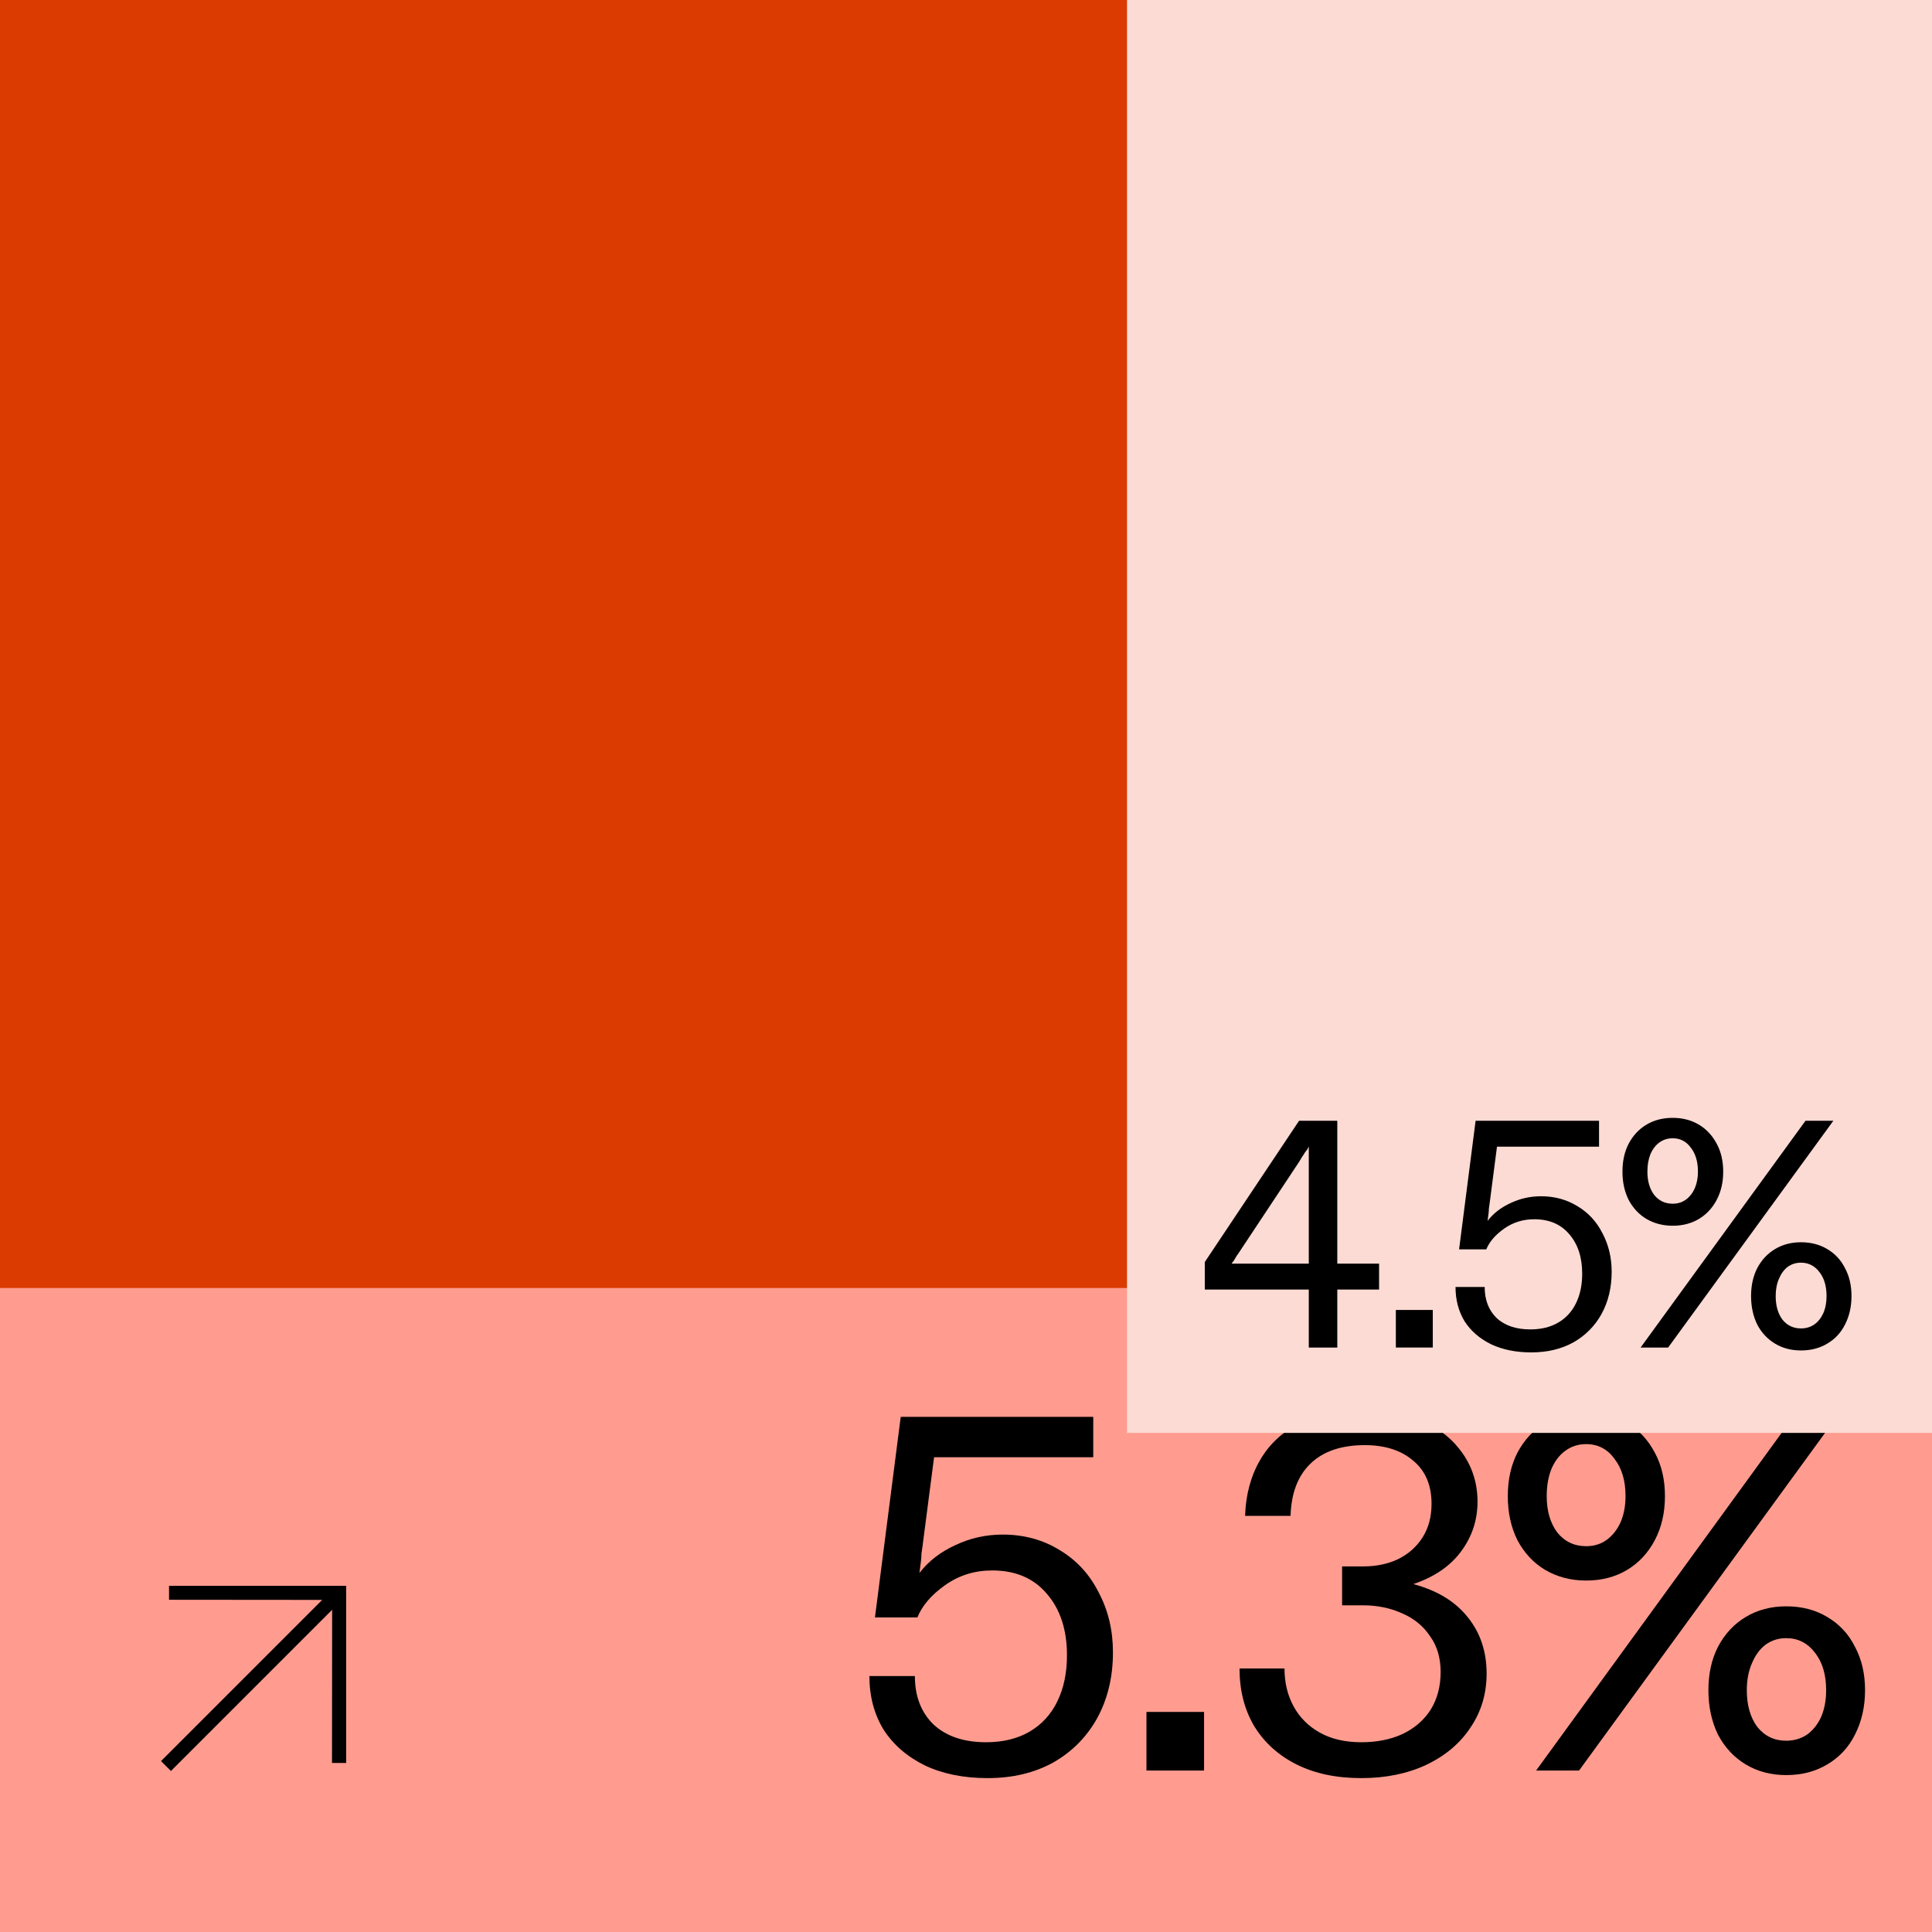 <svg xmlns="http://www.w3.org/2000/svg" width="180" height="180" viewBox="0.0 0.0 240.0 240.0" fill="none">
<rect width="240" height="240" transform="matrix(1 0 0 -1 0 240)" fill="#DB3A01" />
<rect width="240" height="80" transform="matrix(-1 0 0 1 240 160)" fill="#FF9C8F" />
<path d="M41.26 199.971L21.231 220L20 218.769L40.024 198.746L20.998 198.729L20.998 197L43 197L43 219.002L41.243 219.002L41.26 199.971Z" fill="black" />
<path d="M122.688 220.884C119.717 220.884 117.122 220.361 114.905 219.315C112.687 218.227 110.971 216.742 109.758 214.858C108.586 212.934 108 210.716 108 208.205H113.649C113.649 210.716 114.423 212.724 115.972 214.231C117.562 215.695 119.738 216.428 122.5 216.428C124.592 216.428 126.391 215.988 127.898 215.11C129.404 214.231 130.555 212.975 131.35 211.343C132.145 209.711 132.543 207.807 132.543 205.631C132.543 202.451 131.706 199.898 130.032 197.974C128.4 196.049 126.14 195.086 123.253 195.086C121.077 195.086 119.131 195.693 117.415 196.906C115.7 198.12 114.549 199.459 113.963 200.924H108.69L111.892 176.004H135.807V181.026H116.034L114.591 192.136C114.549 192.387 114.507 192.68 114.465 193.015C114.465 193.308 114.444 193.622 114.402 193.956C114.319 194.626 114.256 195.107 114.214 195.4C115.344 193.935 116.83 192.785 118.671 191.948C120.512 191.069 122.479 190.63 124.571 190.63C127.207 190.63 129.572 191.278 131.664 192.575C133.756 193.831 135.367 195.588 136.497 197.848C137.669 200.066 138.255 202.535 138.255 205.255C138.255 208.31 137.606 211.03 136.309 213.415C135.012 215.758 133.191 217.599 130.848 218.938C128.505 220.236 125.785 220.884 122.688 220.884Z" fill="black" />
<path d="M142.417 219.943V212.662H149.573V219.943H142.417Z" fill="black" />
<path d="M169.106 220.884C166.009 220.884 163.331 220.319 161.071 219.19C158.812 218.06 157.054 216.47 155.799 214.419C154.585 212.369 153.978 209.983 153.978 207.263H159.565C159.565 209.021 159.942 210.59 160.695 211.971C161.448 213.352 162.536 214.44 163.959 215.235C165.382 216.03 167.097 216.428 169.106 216.428C171.031 216.428 172.726 216.093 174.19 215.423C175.697 214.712 176.868 213.708 177.705 212.41C178.542 211.071 178.961 209.502 178.961 207.703C178.961 205.945 178.521 204.46 177.642 203.246C176.806 201.991 175.655 201.049 174.19 200.422C172.726 199.752 171.094 199.417 169.294 199.417H166.721V194.584H169.357C170.947 194.584 172.37 194.291 173.625 193.705C174.922 193.078 175.948 192.178 176.701 191.006C177.454 189.834 177.831 188.433 177.831 186.801C177.831 184.499 177.078 182.721 175.571 181.465C174.065 180.168 172.056 179.519 169.545 179.519C166.616 179.519 164.356 180.294 162.766 181.842C161.218 183.348 160.402 185.503 160.318 188.307H154.669C154.753 185.671 155.38 183.348 156.552 181.34C157.724 179.331 159.418 177.783 161.636 176.695C163.854 175.565 166.511 175 169.608 175C172.244 175 174.609 175.502 176.701 176.506C178.835 177.469 180.509 178.829 181.722 180.586C182.936 182.344 183.543 184.332 183.543 186.55C183.543 188.851 182.852 190.922 181.471 192.764C180.132 194.563 178.166 195.902 175.571 196.781C178.542 197.576 180.802 198.957 182.35 200.924C183.898 202.849 184.673 205.171 184.673 207.891C184.673 210.402 184.003 212.641 182.664 214.607C181.367 216.574 179.526 218.122 177.14 219.252C174.797 220.34 172.119 220.884 169.106 220.884Z" fill="black" />
<path d="M190.82 219.943L222.77 176.004H228.168L196.155 219.943H190.82ZM221.891 220.508C220.008 220.508 218.334 220.068 216.869 219.19C215.405 218.311 214.254 217.076 213.417 215.486C212.622 213.854 212.224 212.013 212.224 209.962C212.224 207.912 212.622 206.113 213.417 204.564C214.254 202.974 215.405 201.74 216.869 200.861C218.334 199.982 220.008 199.543 221.891 199.543C223.816 199.543 225.511 199.982 226.975 200.861C228.482 201.74 229.632 202.974 230.427 204.564C231.264 206.113 231.683 207.912 231.683 209.962C231.683 212.013 231.264 213.854 230.427 215.486C229.632 217.076 228.482 218.311 226.975 219.19C225.511 220.068 223.816 220.508 221.891 220.508ZM197.034 196.342C195.151 196.342 193.456 195.902 191.95 195.023C190.485 194.145 189.335 192.91 188.498 191.32C187.703 189.73 187.305 187.91 187.305 185.859C187.305 183.809 187.703 182.009 188.498 180.461C189.335 178.871 190.485 177.636 191.95 176.758C193.415 175.879 195.109 175.439 197.034 175.439C198.959 175.439 200.654 175.879 202.119 176.758C203.583 177.636 204.734 178.871 205.571 180.461C206.408 182.009 206.826 183.809 206.826 185.859C206.826 187.91 206.408 189.73 205.571 191.32C204.734 192.91 203.583 194.145 202.119 195.023C200.654 195.902 198.959 196.342 197.034 196.342ZM197.034 192.073C197.997 192.073 198.834 191.822 199.545 191.32C200.298 190.776 200.884 190.044 201.303 189.123C201.721 188.161 201.93 187.073 201.93 185.859C201.93 183.934 201.47 182.386 200.549 181.214C199.671 180.001 198.499 179.394 197.034 179.394C196.072 179.394 195.214 179.666 194.461 180.21C193.707 180.754 193.122 181.528 192.703 182.532C192.327 183.495 192.138 184.604 192.138 185.859C192.138 187.7 192.578 189.207 193.456 190.378C194.377 191.508 195.57 192.073 197.034 192.073ZM221.891 216.239C222.853 216.239 223.711 215.988 224.464 215.486C225.218 214.942 225.803 214.21 226.222 213.289C226.64 212.327 226.85 211.218 226.85 209.962C226.85 208.038 226.389 206.489 225.469 205.318C224.548 204.104 223.355 203.497 221.891 203.497C220.928 203.497 220.071 203.769 219.317 204.313C218.606 204.857 218.041 205.631 217.623 206.636C217.204 207.598 216.995 208.707 216.995 209.962C216.995 211.846 217.434 213.373 218.313 214.545C219.234 215.674 220.426 216.239 221.891 216.239Z" fill="black" />
<rect width="100" height="178" transform="matrix(-1 0 0 1 240 0)" fill="#FCDBD4" />
<path d="M162.582 167.396V160.193H149.664V156.772L161.375 139.226H166.123V156.973H171.314V160.193H166.123V167.396H162.582ZM153.004 156.973H162.582V142.406C162.528 142.54 162.461 142.674 162.381 142.808C162.3 142.915 162.206 143.036 162.099 143.17C161.992 143.358 161.871 143.546 161.737 143.734C161.629 143.921 161.509 144.123 161.375 144.337L153.93 155.565C153.849 155.699 153.755 155.833 153.648 155.967C153.568 156.101 153.487 156.236 153.407 156.37C153.353 156.477 153.286 156.584 153.205 156.692C153.125 156.772 153.058 156.866 153.004 156.973Z" fill="black" />
<path d="M173.398 167.396V162.728H177.986V167.396H173.398Z" fill="black" />
<path d="M190.227 168C188.322 168 186.659 167.664 185.237 166.994C183.815 166.296 182.715 165.344 181.937 164.137C181.186 162.902 180.81 161.481 180.81 159.871H184.432C184.432 161.481 184.928 162.768 185.921 163.734C186.94 164.673 188.335 165.143 190.106 165.143C191.448 165.143 192.601 164.861 193.567 164.297C194.533 163.734 195.271 162.929 195.78 161.883C196.29 160.837 196.545 159.616 196.545 158.221C196.545 156.182 196.008 154.545 194.935 153.311C193.889 152.077 192.44 151.46 190.589 151.46C189.194 151.46 187.946 151.849 186.846 152.627C185.747 153.405 185.009 154.264 184.633 155.203H181.253L183.305 139.226H198.638V142.446H185.961L185.036 149.569C185.009 149.73 184.982 149.918 184.955 150.132C184.955 150.32 184.942 150.521 184.915 150.736C184.861 151.165 184.821 151.474 184.794 151.661C185.518 150.722 186.471 149.985 187.651 149.448C188.832 148.885 190.093 148.603 191.434 148.603C193.124 148.603 194.64 149.019 195.982 149.85C197.323 150.655 198.356 151.782 199.08 153.231C199.831 154.653 200.207 156.236 200.207 157.979C200.207 159.938 199.791 161.682 198.959 163.211C198.128 164.713 196.961 165.894 195.458 166.752C193.956 167.584 192.212 168 190.227 168Z" fill="black" />
<path d="M203.801 167.396L224.285 139.226H227.745L207.222 167.396H203.801ZM223.721 167.758C222.514 167.758 221.441 167.477 220.502 166.913C219.563 166.35 218.825 165.558 218.288 164.539C217.779 163.493 217.524 162.312 217.524 160.998C217.524 159.683 217.779 158.529 218.288 157.537C218.825 156.517 219.563 155.726 220.502 155.162C221.441 154.599 222.514 154.317 223.721 154.317C224.955 154.317 226.042 154.599 226.981 155.162C227.947 155.726 228.684 156.517 229.194 157.537C229.731 158.529 229.999 159.683 229.999 160.998C229.999 162.312 229.731 163.493 229.194 164.539C228.684 165.558 227.947 166.35 226.981 166.913C226.042 167.477 224.955 167.758 223.721 167.758ZM207.785 152.265C206.578 152.265 205.491 151.983 204.525 151.42C203.587 150.857 202.849 150.065 202.312 149.046C201.802 148.026 201.548 146.859 201.548 145.545C201.548 144.23 201.802 143.076 202.312 142.084C202.849 141.064 203.587 140.273 204.525 139.709C205.464 139.146 206.551 138.864 207.785 138.864C209.019 138.864 210.106 139.146 211.045 139.709C211.984 140.273 212.722 141.064 213.258 142.084C213.795 143.076 214.063 144.23 214.063 145.545C214.063 146.859 213.795 148.026 213.258 149.046C212.722 150.065 211.984 150.857 211.045 151.42C210.106 151.983 209.019 152.265 207.785 152.265ZM207.785 149.529C208.402 149.529 208.939 149.368 209.395 149.046C209.878 148.697 210.253 148.227 210.522 147.637C210.79 147.02 210.924 146.323 210.924 145.545C210.924 144.31 210.629 143.318 210.039 142.567C209.475 141.789 208.724 141.4 207.785 141.4C207.168 141.4 206.618 141.574 206.135 141.923C205.652 142.271 205.277 142.768 205.008 143.412C204.767 144.029 204.646 144.74 204.646 145.545C204.646 146.725 204.928 147.691 205.491 148.442C206.082 149.166 206.846 149.529 207.785 149.529ZM223.721 165.022C224.338 165.022 224.888 164.861 225.371 164.539C225.854 164.19 226.23 163.721 226.498 163.13C226.766 162.513 226.9 161.802 226.9 160.998C226.9 159.763 226.605 158.771 226.015 158.02C225.425 157.242 224.66 156.853 223.721 156.853C223.104 156.853 222.554 157.027 222.071 157.376C221.615 157.725 221.253 158.221 220.985 158.865C220.716 159.482 220.582 160.193 220.582 160.998C220.582 162.205 220.864 163.184 221.427 163.935C222.018 164.66 222.782 165.022 223.721 165.022Z" fill="black" />
</svg>